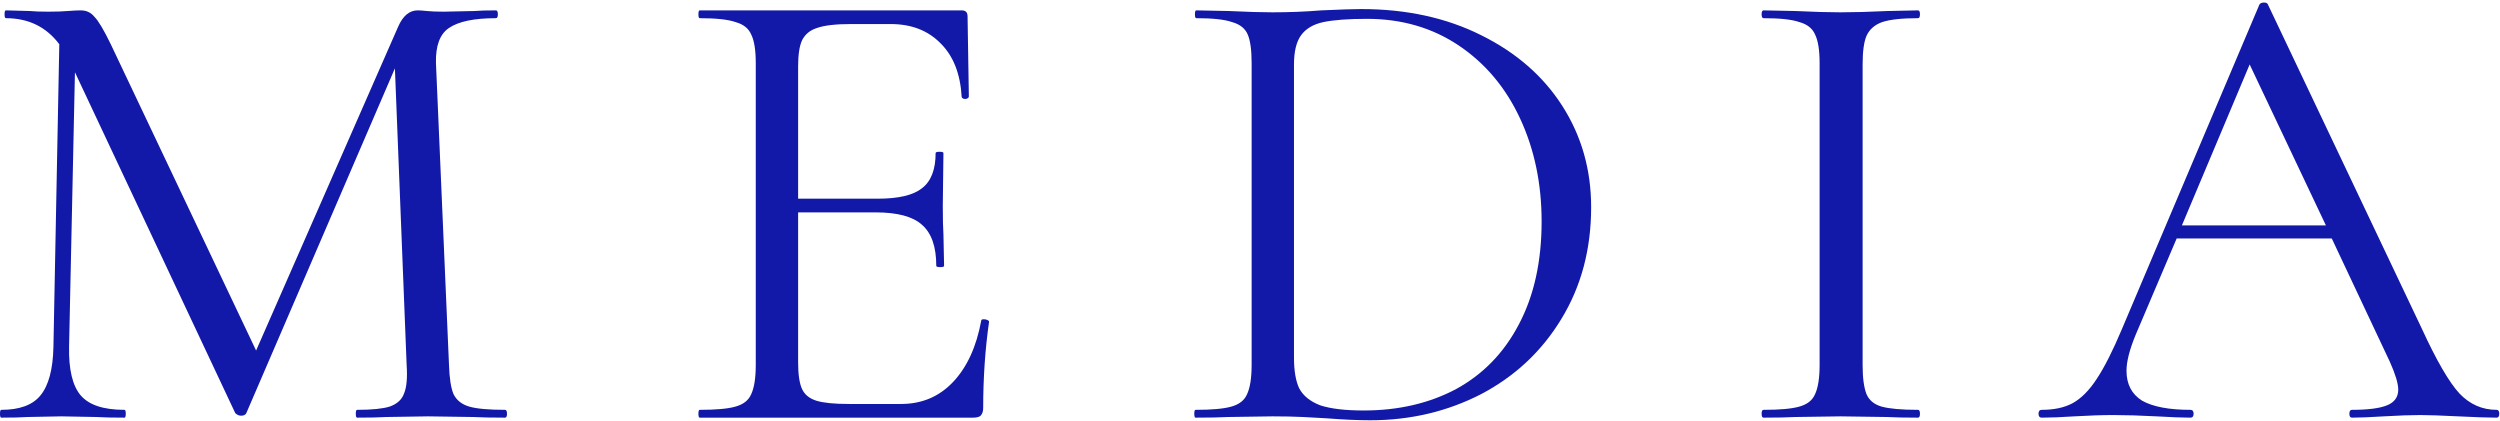 <svg width="844" height="142" viewBox="0 0 844 142" fill="none" xmlns="http://www.w3.org/2000/svg">
<path d="M842.866 138.36C843.453 138.36 843.746 138.8 843.746 139.68C843.746 140.56 843.453 141 842.866 141C840.079 141 835.753 140.853 829.886 140.56C824.019 140.267 819.766 140.12 817.126 140.12C813.899 140.12 809.793 140.267 804.806 140.56C800.113 140.853 796.519 141 794.026 141C793.439 141 793.146 140.56 793.146 139.68C793.146 138.8 793.439 138.36 794.026 138.36C799.453 138.36 803.413 137.847 805.906 136.82C808.399 135.793 809.646 134.033 809.646 131.54C809.646 129.487 808.693 126.333 806.786 122.08L787.206 80.5H734.846L720.986 113.06C718.933 118.047 717.906 122.08 717.906 125.16C717.906 129.707 719.666 133.08 723.186 135.28C726.853 137.333 732.279 138.36 739.466 138.36C740.199 138.36 740.566 138.8 740.566 139.68C740.566 140.56 740.199 141 739.466 141C736.826 141 733.013 140.853 728.026 140.56C722.453 140.267 717.613 140.12 713.506 140.12C709.693 140.12 705.293 140.267 700.306 140.56C695.906 140.853 692.239 141 689.306 141C688.573 141 688.206 140.56 688.206 139.68C688.206 138.8 688.573 138.36 689.306 138.36C693.413 138.36 696.859 137.627 699.646 136.16C702.579 134.547 705.293 131.833 707.786 128.02C710.426 124.06 713.286 118.413 716.366 111.08L762.786 1.52C763.079 1.08 763.593 0.86 764.326 0.86C765.059 0.86 765.499 1.08 765.646 1.52L817.566 110.86C822.553 121.713 826.806 129.047 830.326 132.86C833.846 136.527 838.026 138.36 842.866 138.36ZM736.606 76.1H785.226L759.486 21.76L736.606 76.1Z" fill="#1219A8"/>
<path d="M628.82 123.18C628.82 127.58 629.26 130.88 630.14 133.08C631.02 135.133 632.706 136.527 635.2 137.26C637.84 137.993 641.946 138.36 647.52 138.36C647.96 138.36 648.18 138.8 648.18 139.68C648.18 140.56 647.96 141 647.52 141C643.12 141 639.6 140.927 636.96 140.78L621.34 140.56L606.16 140.78C603.52 140.927 599.926 141 595.38 141C594.94 141 594.72 140.56 594.72 139.68C594.72 138.8 594.94 138.36 595.38 138.36C600.953 138.36 604.986 137.993 607.48 137.26C610.12 136.527 611.88 135.133 612.76 133.08C613.786 130.88 614.3 127.58 614.3 123.18V21.32C614.3 16.92 613.786 13.693 612.76 11.64C611.88 9.587 610.12 8.193 607.48 7.46C604.986 6.58 600.953 6.14 595.38 6.14C594.94 6.14 594.72 5.7 594.72 4.82C594.72 3.94 594.94 3.5 595.38 3.5L606.16 3.72C612.32 4.013 617.38 4.16 621.34 4.16C625.74 4.16 631.02 4.013 637.18 3.72L647.52 3.5C647.96 3.5 648.18 3.94 648.18 4.82C648.18 5.7 647.96 6.14 647.52 6.14C642.093 6.14 638.06 6.58 635.42 7.46C632.926 8.34 631.166 9.88 630.14 12.08C629.26 14.133 628.82 17.36 628.82 21.76V123.18Z" fill="#1219A8"/>
<path d="M462.59 141.88C458.337 141.88 453.424 141.66 447.85 141.22C445.797 141.073 443.157 140.927 439.93 140.78C436.85 140.633 433.404 140.56 429.59 140.56L414.63 140.78C411.99 140.927 408.324 141 403.63 141C403.337 141 403.19 140.56 403.19 139.68C403.19 138.8 403.337 138.36 403.63 138.36C409.204 138.36 413.237 137.993 415.73 137.26C418.37 136.527 420.13 135.133 421.01 133.08C422.037 130.88 422.55 127.58 422.55 123.18V21.32C422.55 16.92 422.11 13.693 421.23 11.64C420.35 9.587 418.59 8.193 415.95 7.46C413.457 6.58 409.424 6.14 403.85 6.14C403.557 6.14 403.41 5.7 403.41 4.82C403.41 3.94 403.557 3.5 403.85 3.5L414.85 3.72C421.01 4.013 425.924 4.16 429.59 4.16C435.164 4.16 440.664 3.94 446.09 3.5C452.544 3.207 457.017 3.06 459.51 3.06C474.764 3.06 488.257 5.993 499.99 11.86C511.87 17.727 521.037 25.72 527.49 35.84C533.944 45.96 537.17 57.327 537.17 69.94C537.17 84.167 533.797 96.78 527.05 107.78C520.45 118.633 511.43 127.067 499.99 133.08C488.55 138.947 476.084 141.88 462.59 141.88ZM460.39 138.58C472.124 138.58 482.537 136.16 491.63 131.32C500.724 126.333 507.764 119.073 512.75 109.54C517.884 99.86 520.45 88.273 520.45 74.78C520.45 62.02 518.03 50.433 513.19 40.02C508.35 29.607 501.457 21.393 492.51 15.38C483.564 9.367 473.224 6.36 461.49 6.36C455.184 6.36 450.27 6.727 446.75 7.46C443.377 8.193 440.884 9.66 439.27 11.86C437.657 14.06 436.85 17.36 436.85 21.76V120.76C436.85 125.16 437.437 128.607 438.61 131.1C439.93 133.593 442.277 135.5 445.65 136.82C449.17 137.993 454.084 138.58 460.39 138.58Z" fill="#1219A8"/>
<path d="M331.266 108.22C331.266 107.927 331.559 107.78 332.146 107.78C332.586 107.78 332.953 107.853 333.246 108C333.686 108.147 333.906 108.367 333.906 108.66C332.586 117.9 331.926 127.58 331.926 137.7C331.926 138.873 331.633 139.753 331.046 140.34C330.606 140.78 329.726 141 328.406 141H236.226C235.933 141 235.786 140.56 235.786 139.68C235.786 138.8 235.933 138.36 236.226 138.36C241.799 138.36 245.833 137.993 248.326 137.26C250.966 136.527 252.726 135.133 253.606 133.08C254.633 130.88 255.146 127.58 255.146 123.18V21.32C255.146 16.92 254.633 13.693 253.606 11.64C252.726 9.587 250.966 8.193 248.326 7.46C245.833 6.58 241.799 6.14 236.226 6.14C235.933 6.14 235.786 5.7 235.786 4.82C235.786 3.94 235.933 3.5 236.226 3.5H324.666C325.986 3.5 326.646 4.16 326.646 5.48L327.086 32.54C327.086 32.98 326.719 33.273 325.986 33.42C325.253 33.42 324.813 33.2 324.666 32.76C324.226 24.987 321.879 18.973 317.626 14.72C313.373 10.32 307.726 8.12 300.686 8.12H287.266C282.133 8.12 278.319 8.56 275.826 9.44C273.479 10.173 271.793 11.567 270.766 13.62C269.886 15.527 269.446 18.46 269.446 22.42V67.08H296.286C303.326 67.08 308.313 65.907 311.246 63.56C314.326 61.213 315.866 57.253 315.866 51.68C315.866 51.387 316.306 51.24 317.186 51.24C318.066 51.24 318.506 51.387 318.506 51.68L318.286 69.5C318.286 73.753 318.359 76.98 318.506 79.18L318.726 89.74C318.726 90.033 318.286 90.18 317.406 90.18C316.526 90.18 316.086 90.033 316.086 89.74C316.086 83.287 314.473 78.667 311.246 75.88C308.166 73.093 302.959 71.7 295.626 71.7H269.446V122.3C269.446 126.407 269.886 129.413 270.766 131.32C271.646 133.227 273.259 134.547 275.606 135.28C277.953 136.013 281.619 136.38 286.606 136.38H304.206C311.246 136.38 317.113 133.887 321.806 128.9C326.499 123.913 329.653 117.02 331.266 108.22Z" fill="#1219A8"/>
<path d="M170.5 138.36C170.94 138.36 171.16 138.8 171.16 139.68C171.16 140.56 170.94 141 170.5 141C165.953 141 162.36 140.927 159.72 140.78L144.54 140.56L130.46 140.78C128.113 140.927 124.813 141 120.56 141C120.267 141 120.12 140.56 120.12 139.68C120.12 138.8 120.267 138.36 120.56 138.36C125.547 138.36 129.213 137.993 131.56 137.26C134.053 136.38 135.667 134.913 136.4 132.86C137.28 130.807 137.573 127.58 137.28 123.18L133.32 23.08L83.16 139.46C82.867 140.047 82.28 140.34 81.4 140.34C80.667 140.34 80.007 140.047 79.42 139.46L25.3 24.4L23.32 117.02C23.173 124.793 24.493 130.293 27.28 133.52C30.067 136.747 34.98 138.36 42.02 138.36C42.313 138.36 42.46 138.8 42.46 139.68C42.46 140.56 42.313 141 42.02 141C37.913 141 34.76 140.927 32.56 140.78L20.68 140.56L9.24 140.78C7.187 140.927 4.253 141 0.44 141C0.147 141 0 140.56 0 139.68C0 138.8 0.147 138.36 0.44 138.36C6.6 138.36 11 136.747 13.64 133.52C16.427 130.147 17.893 124.647 18.04 117.02L20.02 14.94C15.62 9.073 9.607 6.14 1.98 6.14C1.687 6.14 1.54 5.7 1.54 4.82C1.54 3.94 1.687 3.5 1.98 3.5L10.12 3.72C11.587 3.867 13.64 3.94 16.28 3.94C18.92 3.94 21.12 3.867 22.88 3.72C24.787 3.573 26.253 3.5 27.28 3.5C29.187 3.5 30.727 4.233 31.9 5.7C33.22 7.02 35.053 10.1 37.4 14.94L86.46 118.34L134.42 9C136.033 5.333 138.233 3.5 141.02 3.5C141.753 3.5 142.78 3.573 144.1 3.72C145.567 3.867 147.473 3.94 149.82 3.94L160.16 3.72C161.773 3.573 164.193 3.5 167.42 3.5C167.86 3.5 168.08 3.94 168.08 4.82C168.08 5.7 167.86 6.14 167.42 6.14C160.087 6.14 154.807 7.24 151.58 9.44C148.5 11.493 147.033 15.453 147.18 21.32L151.58 123.18C151.727 127.727 152.24 131.027 153.12 133.08C154.147 135.133 155.907 136.527 158.4 137.26C160.893 137.993 164.927 138.36 170.5 138.36Z" fill="#1219A8"/>
</svg>
